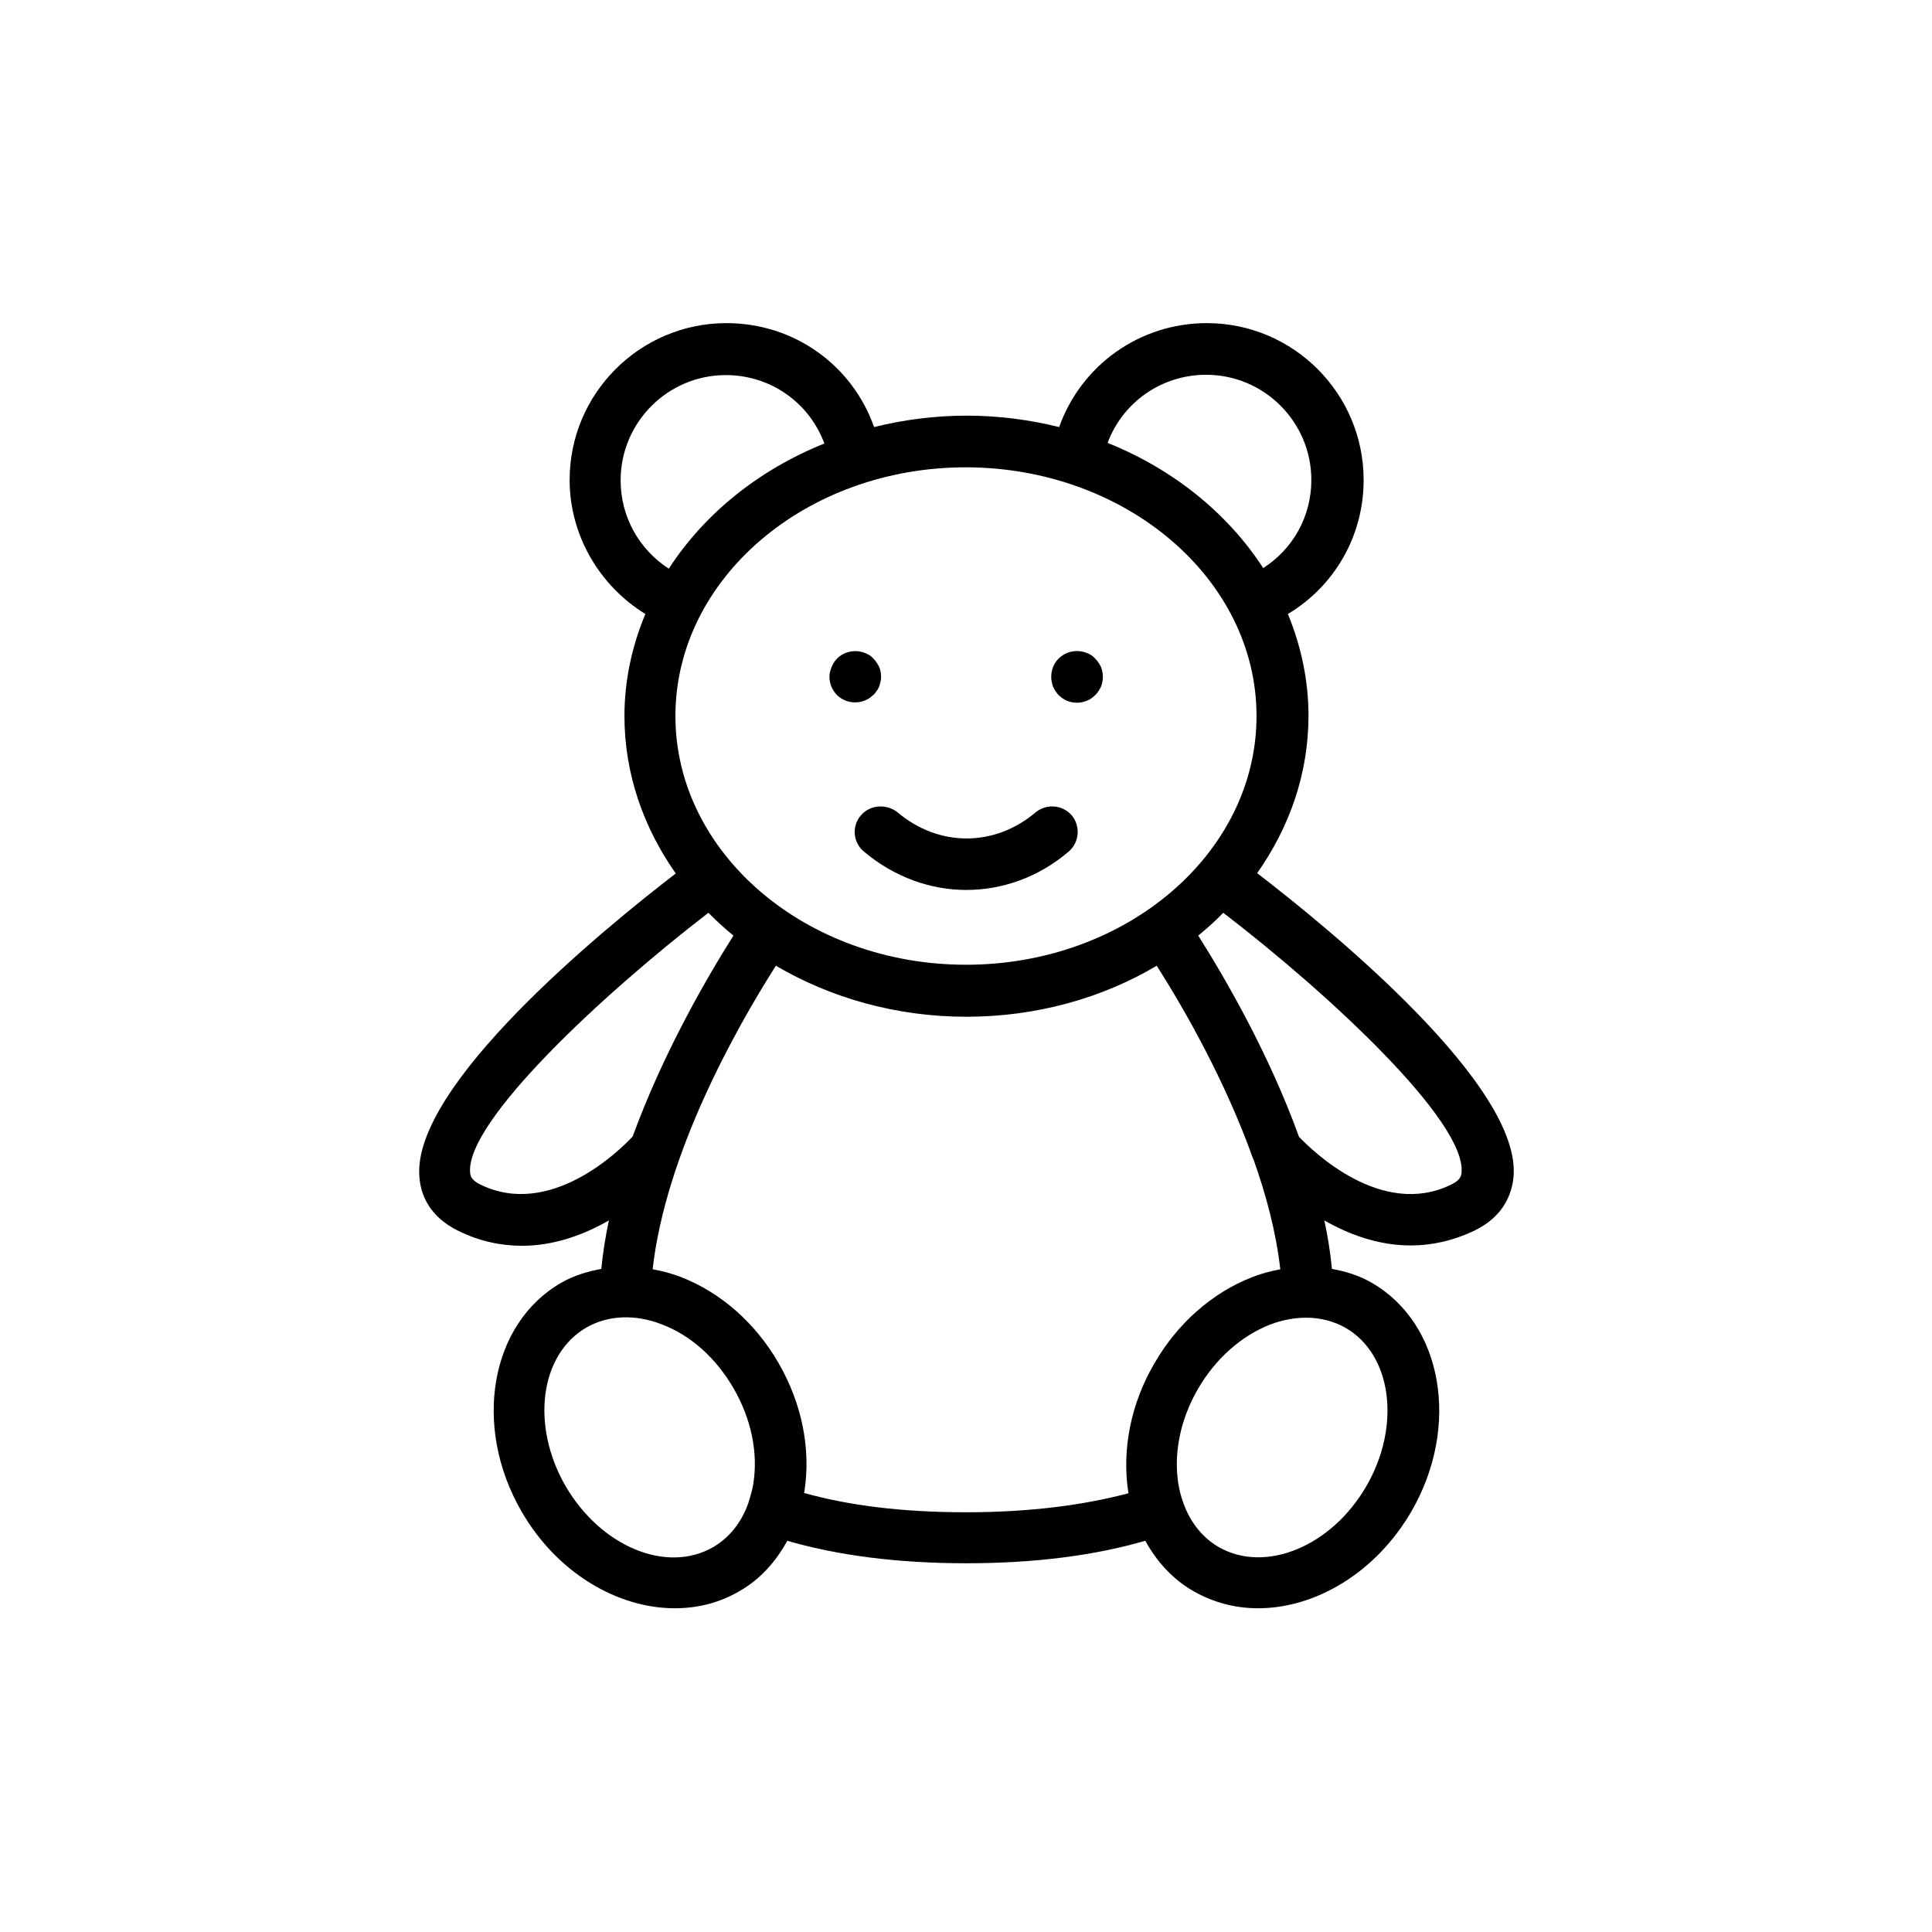 <?xml version="1.0" encoding="UTF-8"?>
<!-- Uploaded to: ICON Repo, www.svgrepo.com, Generator: ICON Repo Mixer Tools -->
<svg fill="#000000" width="800px" height="800px" version="1.1" viewBox="144 144 512 512" xmlns="http://www.w3.org/2000/svg">
 <g>
  <path d="m424.52 328.21c0.672 0.586 1.426 1.176 2.266 1.512s1.68 0.504 2.602 0.504c0.922 0 1.762-0.168 2.602-0.504 0.922-0.336 1.594-0.922 2.266-1.512 0.586-0.586 1.09-1.344 1.512-2.184 0.336-0.922 0.504-1.68 0.504-2.688 0-0.922-0.168-1.762-0.504-2.602-0.418-0.84-0.922-1.594-1.512-2.184-0.586-0.672-1.344-1.176-2.266-1.512-1.594-0.672-3.527-0.672-5.207 0-0.84 0.336-1.594 0.84-2.266 1.512-0.586 0.586-1.09 1.344-1.426 2.184-0.336 0.84-0.504 1.68-0.504 2.602 0 0.922 0.168 1.762 0.504 2.688 0.34 0.754 0.844 1.512 1.43 2.184z"/>
  <path d="m370.61 330.14c0.922 0 1.762-0.168 2.602-0.504 0.922-0.336 1.594-0.922 2.266-1.512 0.336-0.25 0.586-0.672 0.84-1.008 0.25-0.336 0.504-0.754 0.672-1.176 0.168-0.418 0.25-0.922 0.336-1.258 0.168-0.504 0.168-0.922 0.168-1.344 0-0.922-0.168-1.762-0.504-2.602-0.418-0.84-0.922-1.594-1.512-2.184-0.586-0.672-1.344-1.176-2.266-1.512-2.519-1.008-5.543-0.418-7.391 1.512-0.586 0.586-1.09 1.344-1.426 2.184-0.336 0.84-0.586 1.68-0.586 2.602 0 1.848 0.754 3.609 2.016 4.871 1.258 1.258 3.023 1.93 4.785 1.93z"/>
  <path d="m372.12 360.11c-2.434 2.856-2.098 7.137 0.84 9.574 7.977 6.719 17.551 10.16 27.121 10.16 9.574 0 19.145-3.359 27.121-10.16 2.856-2.434 3.191-6.719 0.84-9.574-2.434-2.856-6.719-3.191-9.574-0.84-10.914 9.238-25.695 9.238-36.609 0-3.019-2.352-7.305-2.016-9.738 0.84z"/>
  <path d="m265.48 470.2c5.793 2.856 11.504 3.945 16.879 3.945 8.648 0 16.543-3.023 23.008-6.719-0.922 4.281-1.594 8.566-2.016 12.848-3.695 0.672-7.305 1.762-10.664 3.695-18.809 10.832-23.512 38.039-10.496 60.543 9.32 16.207 25.359 25.695 40.641 25.695 5.961 0 11.84-1.426 17.129-4.535 5.457-3.106 9.656-7.809 12.68-13.352 13.266 3.863 29.137 5.961 47.441 5.961 18.305 0 34.176-2.098 47.441-5.961 3.023 5.543 7.305 10.242 12.762 13.352 5.289 3.023 11.082 4.535 17.129 4.535 15.281 0 31.234-9.488 40.641-25.695 13.016-22.504 8.312-49.711-10.496-60.543-3.273-1.93-6.887-3.023-10.578-3.695-0.418-4.281-1.09-8.566-2.016-12.848 6.465 3.695 14.273 6.633 22.922 6.633 5.375 0 11.082-1.176 16.879-3.945 7.809-3.777 9.91-9.824 10.328-14.191 2.266-24.098-48.367-65.496-67.93-80.527 8.566-12.176 13.602-26.367 13.602-41.73 0-9.488-2.016-18.559-5.457-26.953 12.344-7.391 20.07-20.656 20.07-35.52 0-22.922-18.641-41.562-41.562-41.562-17.887 0-33.336 11.25-39.129 27.543-7.809-1.93-16.039-3.023-24.52-3.023s-16.711 1.09-24.52 3.023c-5.793-16.375-21.16-27.543-39.129-27.543-22.922 0-41.562 18.641-41.562 41.562 0 14.609 7.894 28.047 20.07 35.52-3.527 8.48-5.543 17.551-5.543 27.039 0 15.281 5.039 29.559 13.602 41.73-19.566 15.031-70.113 56.426-67.93 80.527 0.332 4.367 2.434 10.328 10.324 14.191zm67.512 83.801c-12.344 7.137-29.809-0.168-39.129-16.207-9.238-16.039-6.801-34.848 5.543-41.984 5.711-3.273 12.848-3.609 19.984-0.84 7.727 2.938 14.441 8.984 19.062 17.047 4.617 7.977 6.465 16.879 5.207 25.023-0.25 1.762-0.754 3.359-1.258 4.953v0.082c-1.77 5.207-5.043 9.406-9.41 11.926zm67.008-9.234c-16.711 0-30.984-1.762-42.906-5.121 0-0.168 0.082-0.25 0.082-0.418 1.762-11.25-0.672-23.258-6.801-33.922-6.129-10.664-15.367-18.809-26.031-22.922-2.434-0.922-4.953-1.594-7.391-2.016 3.441-30.398 21.664-63.145 32.664-80.441 14.441 8.48 31.824 13.52 50.465 13.52s36.023-4.953 50.465-13.52c7.473 11.754 18.223 30.648 25.527 51.137 0 0 0 0.082 0.082 0.082 3.441 9.656 6.047 19.566 7.137 29.223-2.519 0.504-4.953 1.09-7.473 2.098-10.578 4.113-19.816 12.258-25.945 22.922-6.215 10.664-8.566 22.754-6.887 33.922 0 0.168 0.082 0.25 0.082 0.418-12.086 3.191-26.363 5.039-43.07 5.039zm106.13-6.973c-9.238 16.039-26.785 23.258-39.129 16.207-5.711-3.273-9.488-9.32-10.746-16.879-1.258-8.145 0.586-17.047 5.207-25.023 4.617-7.977 11.418-14.023 19.062-17.047 3.273-1.258 6.551-1.848 9.656-1.848 3.695 0 7.305 0.922 10.41 2.688 12.258 7.059 14.777 25.867 5.539 41.902zm25.191-83.043c-0.082 0.754-0.168 1.93-2.769 3.191-18.391 8.984-36.695-8.902-40.305-12.68-7.809-21.578-19.062-41.227-26.703-53.32 2.352-1.93 4.535-3.863 6.633-6.047 28.465 21.832 64.406 55.422 63.145 68.855zm-67.68-211.43c15.367 0 27.879 12.512 27.879 27.879 0 9.656-4.871 18.305-12.762 23.344-9.406-14.527-23.848-26.199-41.227-33.168 3.945-10.664 14.188-18.055 26.109-18.055zm13.352 90.434c0 36.359-34.512 65.914-77 65.914-42.402 0-77-29.559-77-65.914 0-36.359 34.512-65.914 77-65.914 42.492 0.086 77 29.641 77 65.914zm-168.52-62.473c0-15.367 12.512-27.879 27.879-27.879 11.922 0 22.168 7.391 26.113 18.137-17.383 6.969-31.824 18.641-41.227 33.168-7.894-5.117-12.766-13.77-12.766-23.426zm23.258 114.62c2.098 2.098 4.281 4.113 6.633 6.047-7.641 12.09-18.809 31.656-26.703 53.234-3.527 3.777-21.832 21.746-40.305 12.762-2.602-1.258-2.688-2.434-2.769-3.191-1.172-13.43 34.766-47.02 63.145-68.852z"/>
 </g>
</svg>